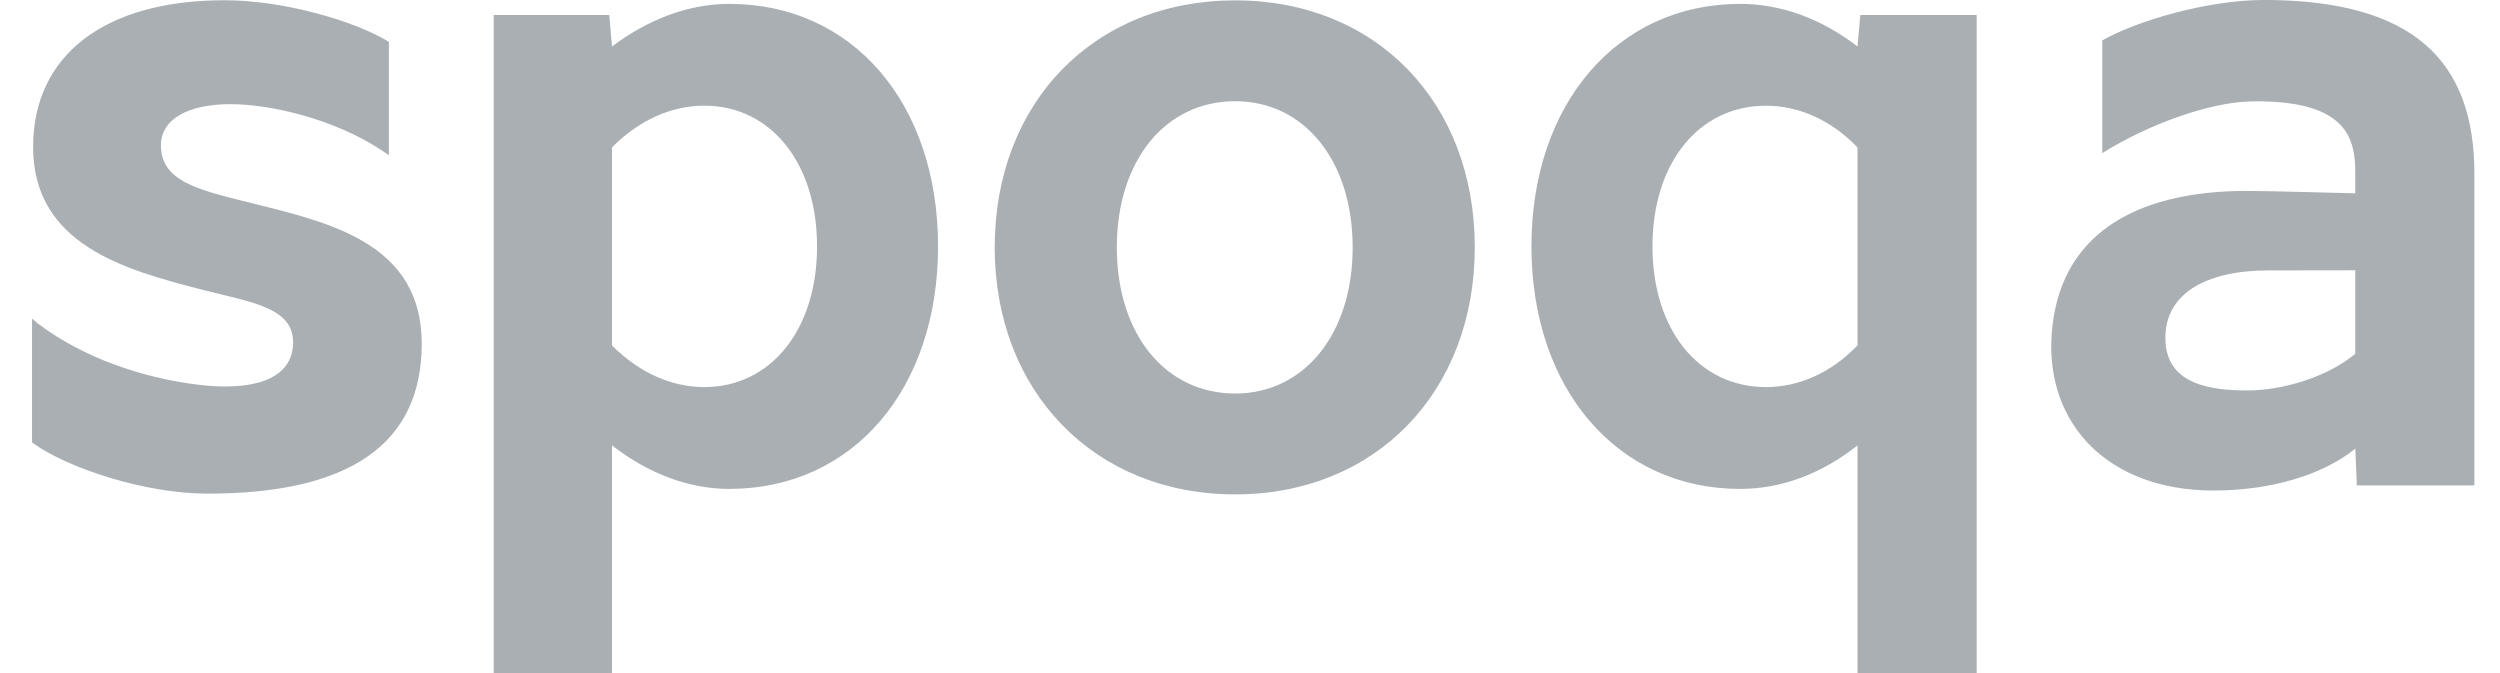 <svg fill="none" height="21" viewBox="0 0 78 21" width="78" xmlns="http://www.w3.org/2000/svg"><path clip-rule="evenodd" d="m70.121 12.181c-1.064 0-2.481-.147-2.557-1.512-.084-1.491 1.247-2.232 3.206-2.232 2.078 0 2.715-.004 2.715-.004v2.604c-.88.74-2.289 1.145-3.364 1.145zm.501-12.181c-1.746 0-3.975.655-5.031 1.261v3.516c1.446-.908 3.367-1.589 4.639-1.613l.068-.001c.044-.001.087-.001.129-.001 2.818 0 3.058 1.192 3.058 2.225v.645s-2.747-.076-3.369-.076c-3.611 0-5.902 1.448-6.105 4.492-.185 2.79 1.774 4.856 5.049 4.856 1.784 0 3.401-.479 4.426-1.306l.047 1.146h3.668v-9.719c0-3.523-1.895-5.426-6.578-5.426zm-63.04 6.271-0-0c-1.442-.362-2.561-.643-2.561-1.735 0-.818.843-1.286 2.174-1.286 1.233 0 3.246.457 4.746 1.461l.192.129v-3.532l-.059-.037c-1.039-.62-3.219-1.263-5.07-1.263-3.738 0-5.971 1.711-5.971 4.579 0 3.051 2.882 3.83 5.196 4.432.221.057.437.11.646.16h0c1.304.315 2.314.558 2.268 1.568-.051 1.129-1.318 1.454-2.945 1.258-1.722-.209-3.566-.821-4.997-1.897l-.202-.167v3.863l.051.036c1.06.758 3.457 1.562 5.424 1.562 4.419 0 6.684-1.535 6.684-4.68 0-3.054-2.735-3.74-5.056-4.322-.093-.023-.186-.047-.278-.07-.081-.021-.161-.041-.241-.061zm43.975 1.416c0 2.6 1.44 4.39 3.543 4.39 1.009 0 2.018-.433 2.854-1.299v-6.179c-.836-.868-1.845-1.301-2.854-1.301-2.103 0-3.543 1.792-3.543 4.39zm-3.776 0c0-4.447 2.68-7.566 6.513-7.566 1.269 0 2.537.462 3.66 1.329l.088-.982h3.631v20.532h-3.719v-7.104c-1.123.894-2.391 1.358-3.66 1.358-3.834 0-6.513-3.12-6.513-7.567zm-9.243 4.591c-2.181 0-3.693-1.854-3.693-4.561 0-2.706 1.512-4.559 3.693-4.559 2.152 0 3.665 1.853 3.665 4.559 0 2.707-1.513 4.561-3.665 4.561zm0-12.267c-4.392 0-7.503 3.177-7.503 7.707 0 4.502 3.112 7.707 7.503 7.707 4.392 0 7.475-3.206 7.475-7.707 0-4.53-3.083-7.707-7.475-7.707zm-19.444 10.767c.864.865 1.873 1.299 2.881 1.299 2.075 0 3.517-1.79 3.517-4.39 0-2.598-1.442-4.39-3.517-4.39-1.008 0-2.017.433-2.881 1.301zm0-9.328c1.152-.867 2.42-1.329 3.66-1.329 3.863 0 6.513 3.118 6.513 7.566 0 4.447-2.65 7.567-6.513 7.567-1.24 0-2.507-.463-3.66-1.358v7.104h-3.69v-20.532h3.606z" fill="#a9afb3" fill-rule="evenodd"/></svg>
